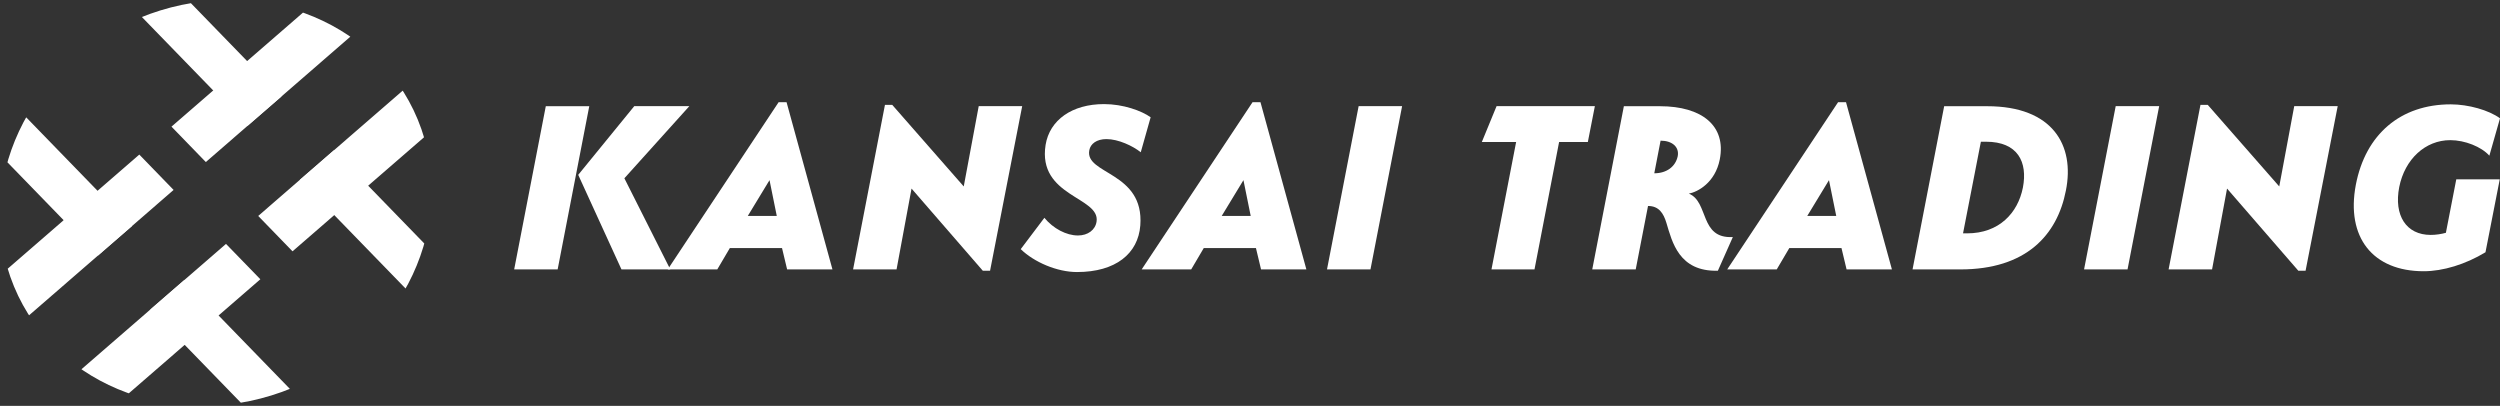 <?xml version="1.0" encoding="utf-8"?>
<!-- Generator: Adobe Illustrator 24.3.2, SVG Export Plug-In . SVG Version: 6.00 Build 0)  -->
<svg version="1.1" id="レイヤー_1" xmlns="http://www.w3.org/2000/svg" xmlns:xlink="http://www.w3.org/1999/xlink" x="0px"
	 y="0px" viewBox="0 0 495.7 80.48" style="enable-background:new 0 0 495.7 80.48;" xml:space="preserve">
<rect x="0" y="0" width="495.7" height="80.48" fill="#333333" stroke="none"/>
<style type="text/css">
	.st0{fill:#FFFFFF;}
	.st1{clip-path:url(#SVGID_2_);}
</style>
<g>
	<g>
		<path class="st0" d="M101.95,53.42l6.27-32.36h8.62l-6.27,32.36H101.95z M136.68,21.05l-12.88,14.3l9.1,18.06h-9.68l-8.57-18.74
			l11.11-13.62H136.68z"/>
		<path class="st0" d="M156.07,53.42l-1.01-4.23h-10.35l-2.49,4.23h-9.82l21.98-33.15h1.58l9.1,33.15H156.07z M148.27,42.82h5.75
			l-1.44-7.1L148.27,42.82z"/>
		<path class="st0" d="M180.74,37.39l-2.97,16.03h-8.62l6.32-32.63h1.44l14.18,16.18l2.97-15.92h8.62l-6.37,32.63h-1.44
			L180.74,37.39z"/>
		<path class="st0" d="M219.39,27.58c-1.96,0-3.16,0.94-3.4,2.19c-0.96,4.85,10.92,4.23,10.11,14.93
			c-0.43,5.59-4.89,9.24-12.55,9.24c-3.98,0-8.53-1.98-11.16-4.54l4.69-6.21c1.77,2.14,4.36,3.5,6.66,3.5c1.96,0,3.45-1.1,3.69-2.77
			c0.72-4.91-11.73-4.91-10.11-15.19c0.81-4.96,5.27-8.09,11.59-8.09c3.78,0,7.42,1.31,9.24,2.61l-1.96,6.94
			C224.61,28.93,221.74,27.58,219.39,27.58z"/>
		<path class="st0" d="M250.04,53.42l-1.01-4.23h-10.35l-2.49,4.23h-9.82l21.98-33.15h1.58l9.1,33.15H250.04z M242.24,42.82h5.75
			l-1.44-7.1L242.24,42.82z"/>
		<path class="st0" d="M269.39,21.05h8.62l-6.27,32.36h-8.62L269.39,21.05z"/>
		<path class="st0" d="M304.26,53.42h-8.53l4.89-25.27h-6.8l2.92-7.1h19.49l-1.39,7.1h-5.7L304.26,53.42z"/>
		<path class="st0" d="M330.41,44.18c-0.57-1.88-1.48-3.34-3.64-3.34l-2.44,12.58h-8.62l6.27-32.36h7.14
			c8.38,0,13.17,3.91,11.88,10.54c-0.91,4.65-4.41,6.47-6.13,6.79c4.02,1.67,2.06,8.98,8.72,8.61l-2.97,6.68
			C332.9,53.89,331.56,47.99,330.41,44.18z M329.26,27.89l-1.25,6.47c2.44,0,4.21-1.31,4.65-3.39
			C333,29.14,331.56,27.89,329.26,27.89z"/>
		<path class="st0" d="M366.14,53.42l-1.01-4.23h-10.35l-2.49,4.23h-9.82l21.98-33.15h1.58l9.1,33.15H366.14z M358.34,42.82h5.75
			l-1.44-7.1L358.34,42.82z"/>
		<path class="st0" d="M388.7,53.42h-9.48l6.27-32.36h8.53c13.03,0,17.39,7.78,15.61,16.7C407.91,46.63,401.73,53.42,388.7,53.42z
			 M393.78,28.1h-1.01l-3.54,18.17h0.81c6.32,0,10.06-4.02,11.06-9.08C402.07,32.12,400.1,28.1,393.78,28.1z"/>
		<path class="st0" d="M419.5,21.05h8.62l-6.27,32.36h-8.62L419.5,21.05z"/>
		<path class="st0" d="M441.58,37.39l-2.97,16.03h-8.62l6.32-32.63h1.44l14.18,16.18l2.97-15.92h8.62l-6.37,32.63h-1.44
			L441.58,37.39z"/>
		<path class="st0" d="M480.57,53.78c-10.11,0-15.42-6.73-13.46-17.12c1.92-10.07,8.91-15.97,18.82-15.97c3.5,0,7.57,1.15,9.77,2.77
			l-2.11,7.41c-1.58-1.77-4.84-3.08-7.76-3.08c-4.93,0-9,3.76-10.11,9.29c-1.1,5.64,1.39,9.5,6.23,9.5c1.01,0,2.11-0.16,3.02-0.42
			l2.06-10.6h8.62l-2.83,14.46C488.85,52.42,484.4,53.78,480.57,53.78z"/>
	</g>
	<g>
		<defs>
			
				<ellipse id="SVGID_1_" transform="matrix(0.924 -0.382 0.382 0.924 -12.128 19.413)" cx="42.81" cy="40.24" rx="43.32" ry="39.69"/>
		</defs>
		<clipPath id="SVGID_2_">
			<use xlink:href="#SVGID_1_"  style="overflow:visible;"/>
		</clipPath>
		<g class="st1">
			<g>
				<polygon class="st0" points="59.47,35.64 95.12,4.73 101.93,11.74 73,36.82 97.95,62.51 91.23,68.34 				"/>
				<polygon class="st0" points="51.2,42.82 58,49.83 73,36.82 66.19,29.81 				"/>
			</g>
			<g>
				<polygon class="st0" points="49.09,24.95 84.73,-5.97 77.92,-12.98 49,12.11 24.05,-13.58 17.33,-7.75 				"/>
				<polygon class="st0" points="40.81,32.13 34,25.11 49,12.11 55.81,19.12 				"/>
			</g>
			<g>
				<polygon class="st0" points="36.53,55.54 0.89,86.45 7.7,93.46 36.62,68.38 61.57,94.07 68.29,88.24 				"/>
				<polygon class="st0" points="44.81,48.36 51.62,55.37 36.62,68.38 29.81,61.37 				"/>
			</g>
			<g>
				<polygon class="st0" points="26.15,44.84 -9.5,75.75 -16.31,68.75 12.62,43.66 -12.33,17.97 -5.61,12.14 				"/>
				<polygon class="st0" points="34.42,37.66 27.62,30.65 12.62,43.66 19.43,50.67 				"/>
			</g>
		</g>
	</g>
</g>
</svg>
